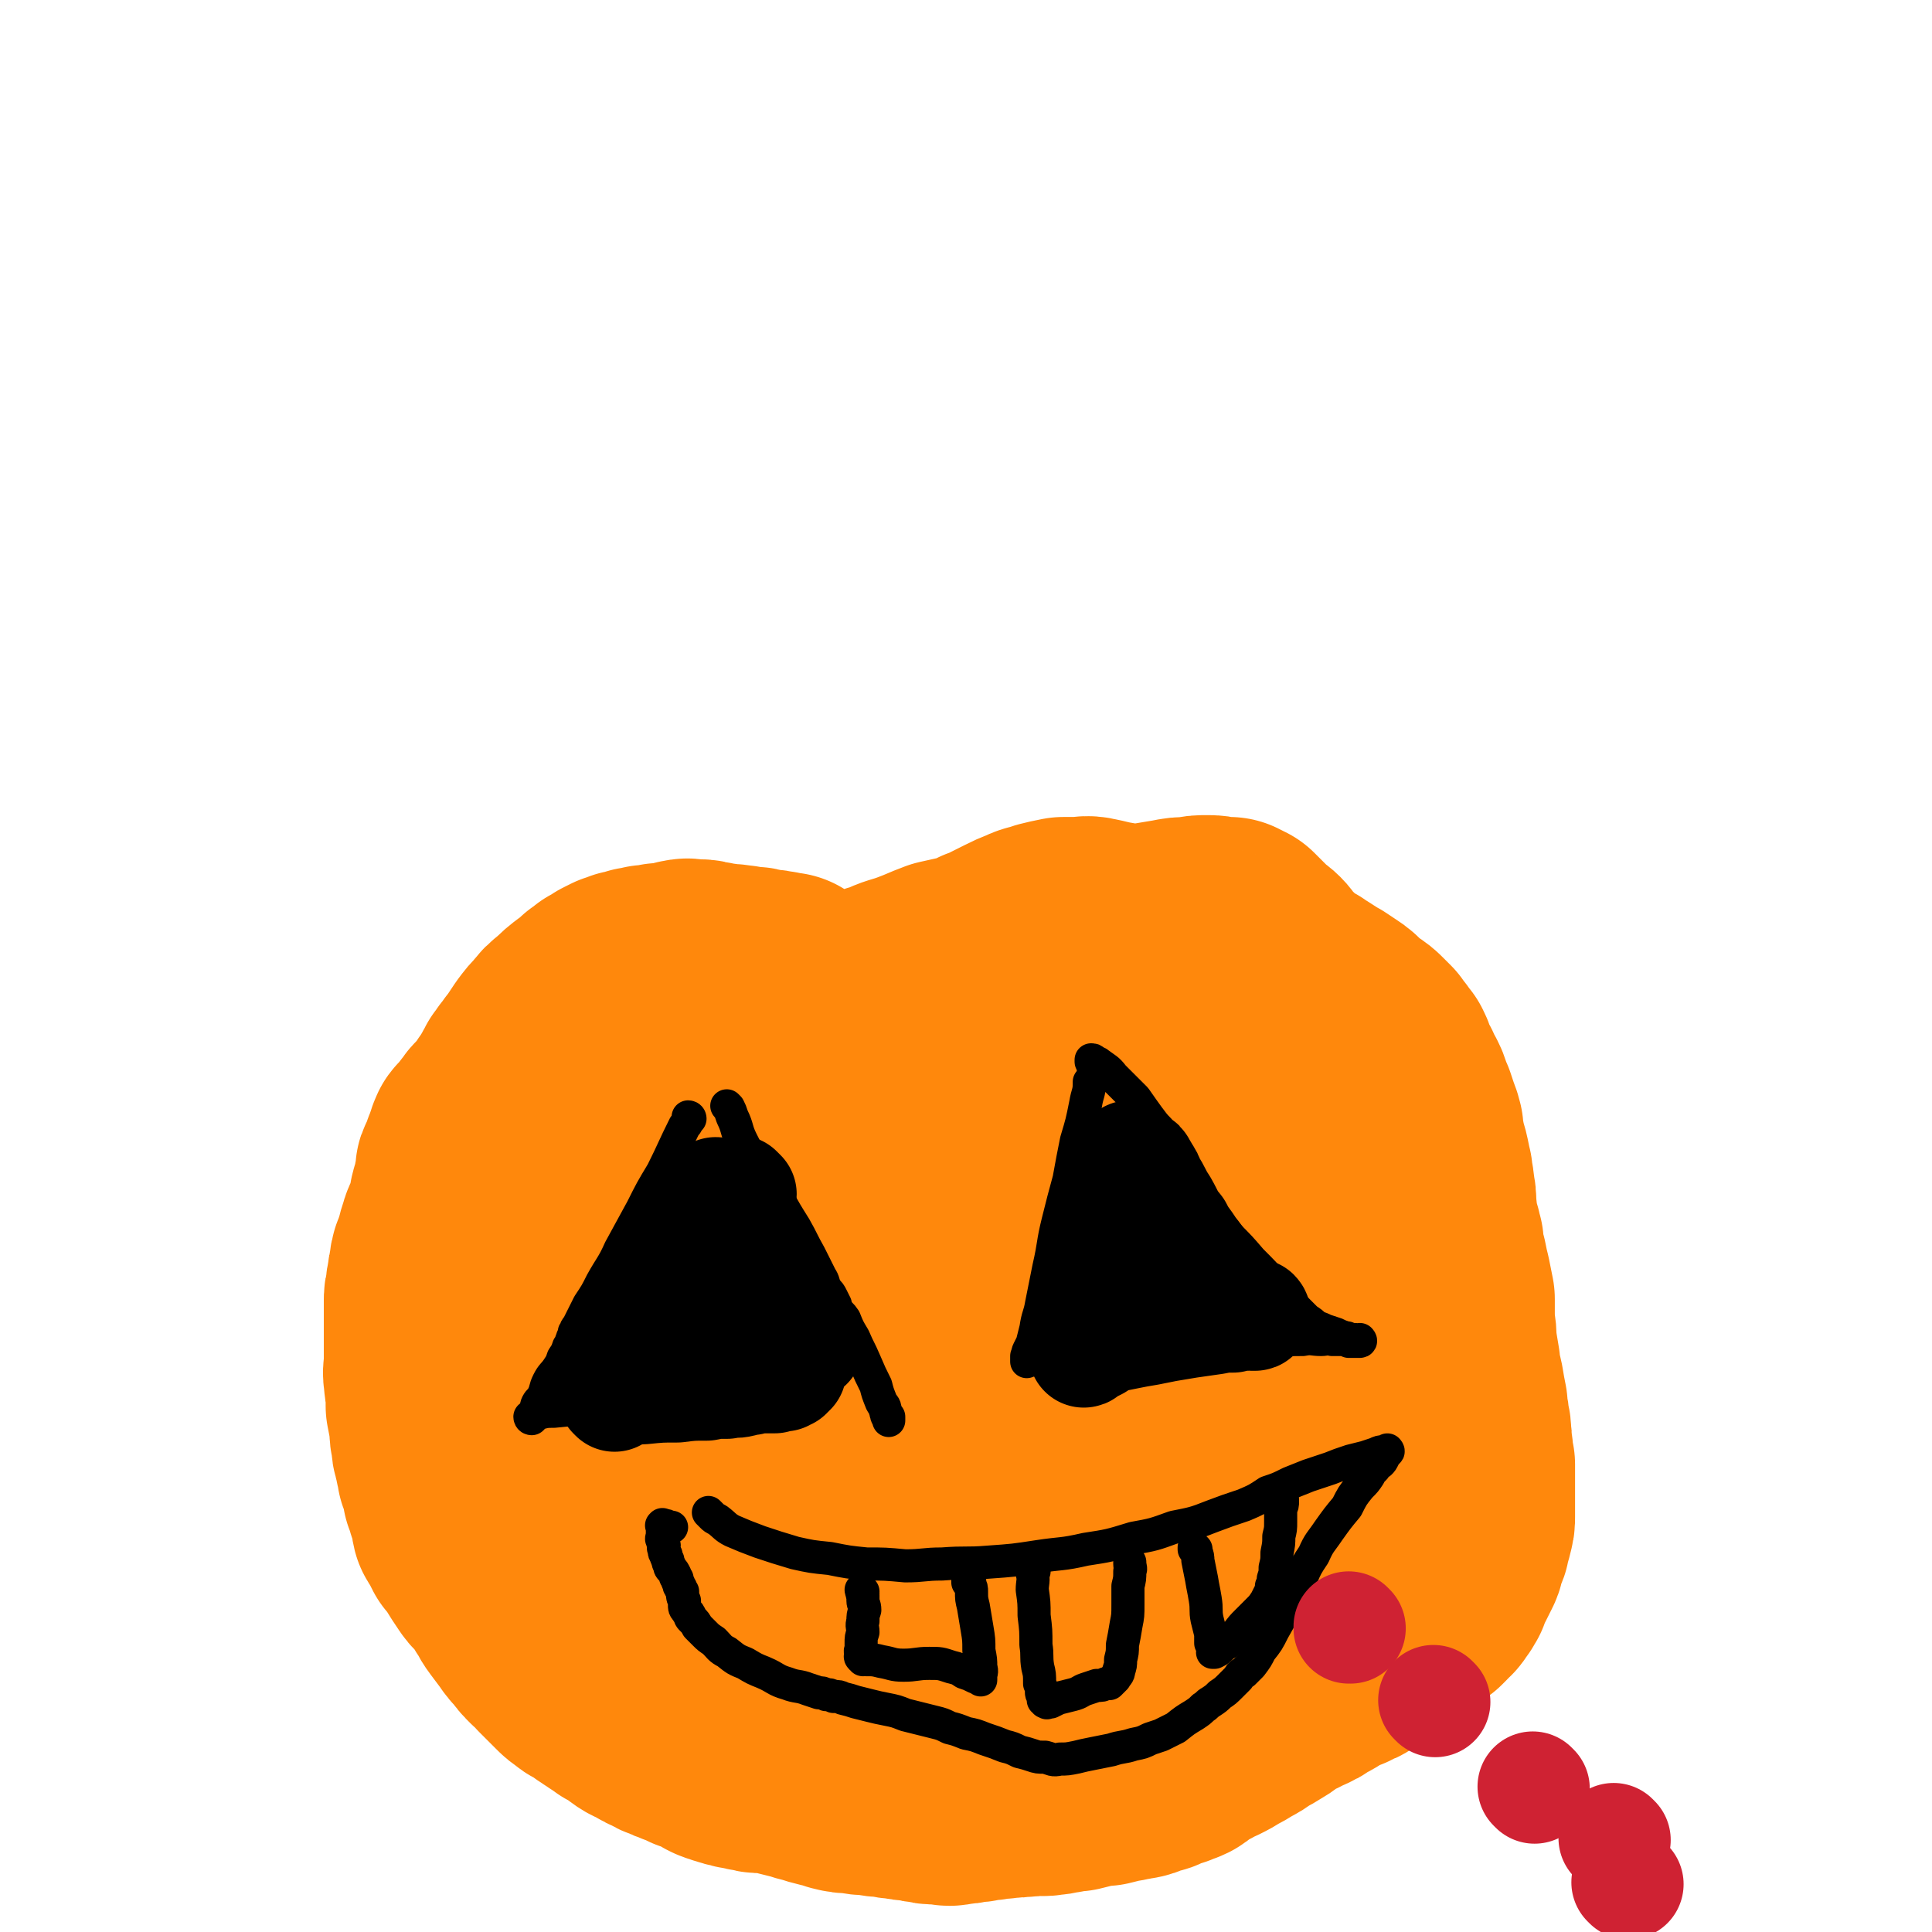 <svg viewBox='0 0 1050 1050' version='1.1' xmlns='http://www.w3.org/2000/svg' xmlns:xlink='http://www.w3.org/1999/xlink'><g fill='none' stroke='#FF880C' stroke-width='120' stroke-linecap='round' stroke-linejoin='round'><path d='M428,535c0,0 -1,-1 -1,-1 0,0 0,0 1,1 0,0 0,0 0,0 0,0 -1,-1 -1,-1 0,0 0,0 1,1 0,0 0,0 0,0 0,0 0,0 -1,-1 0,0 0,0 -1,0 -1,0 -1,0 -2,0 -2,-1 -2,-1 -4,-1 -2,-1 -2,0 -4,0 -2,-1 -2,-1 -3,-1 -3,-1 -3,-1 -5,-1 -2,0 -2,0 -4,0 -2,-1 -2,-1 -4,-1 -4,-1 -4,0 -8,-1 -3,0 -3,0 -6,-1 -3,0 -3,-1 -6,-1 -2,0 -2,0 -4,0 -2,0 -2,-1 -4,0 -2,0 -2,0 -3,1 -3,0 -3,0 -5,1 -2,0 -2,0 -5,0 -2,1 -2,0 -4,1 -1,0 -1,0 -3,0 -1,1 -1,0 -2,1 -2,0 -2,0 -3,0 -1,1 -1,0 -2,1 -2,0 -2,0 -3,1 -1,0 -1,-1 -1,0 -1,0 -1,0 -2,1 -1,0 -1,0 -2,0 -2,1 -2,1 -4,2 -2,2 -2,2 -5,3 -2,2 -2,2 -4,3 -3,3 -3,3 -6,5 -4,3 -4,3 -8,7 -4,3 -4,3 -7,7 -3,3 -3,3 -6,7 -2,3 -2,3 -4,6 -1,2 -1,2 -3,4 -1,2 -1,2 -3,4 0,1 0,1 -1,2 -1,1 -1,1 -1,1 -1,1 -1,1 -1,2 -1,0 0,1 0,1 0,1 -1,0 -1,1 -1,0 0,0 0,1 -1,0 -1,0 -1,1 0,0 0,0 0,1 -1,0 -1,0 -1,0 -1,1 0,1 0,1 -1,2 -1,2 -2,3 -1,1 -1,1 -2,2 -1,2 -1,2 -2,3 -1,2 -1,2 -3,4 -1,2 -1,2 -3,3 -2,2 -1,2 -3,4 -1,1 -1,1 -2,3 -1,1 -1,1 -2,2 -1,1 -1,1 -2,2 -1,1 0,1 -1,2 0,2 0,2 -1,3 0,2 0,2 -1,3 -1,2 -1,2 -1,4 -1,2 -1,2 -2,4 -1,1 -1,1 -1,3 0,1 0,2 0,3 -1,2 -1,2 -1,4 -1,2 0,2 -1,4 0,2 -1,1 -1,3 -1,2 0,3 -1,5 -1,3 -1,3 -2,7 -1,3 -2,3 -3,7 -1,3 -1,3 -2,7 -1,3 -1,3 -2,6 -1,2 -1,2 -1,5 -1,3 -1,3 -1,6 -1,3 -1,3 -1,7 -1,2 -1,3 -1,5 0,4 0,4 0,7 0,3 0,3 0,6 0,3 0,3 0,6 0,4 0,4 0,8 0,4 0,4 0,8 0,3 -1,3 0,7 0,3 0,3 1,6 0,4 0,4 0,9 1,5 1,5 2,11 0,4 0,4 1,8 0,3 0,3 1,6 0,2 1,2 1,5 1,2 1,2 1,5 1,2 1,2 2,5 1,3 1,3 1,6 1,3 2,3 2,6 1,2 1,2 2,5 1,3 0,3 1,7 1,2 2,2 3,5 1,2 1,2 2,4 2,2 2,2 4,5 2,2 1,2 3,5 2,3 2,3 4,6 2,3 3,2 5,5 3,4 3,4 5,8 3,4 2,4 5,8 3,4 3,4 6,8 2,3 2,3 5,6 2,3 2,3 5,6 3,2 3,2 5,5 2,2 2,2 5,5 2,2 2,2 4,4 2,2 2,2 5,4 1,1 1,1 3,2 2,1 2,1 4,2 1,1 1,1 2,2 2,1 2,1 3,2 2,1 2,1 3,2 2,1 2,1 3,2 2,1 1,1 3,2 2,1 2,1 4,2 3,2 2,2 5,4 3,2 3,1 6,3 3,2 3,2 6,3 3,2 3,2 6,3 2,1 2,1 5,2 2,1 2,1 4,1 2,1 1,1 3,2 2,1 2,1 4,1 1,1 2,1 3,1 2,1 2,1 3,2 2,1 2,1 3,2 2,1 2,1 3,1 2,1 2,1 3,1 2,1 2,1 4,1 2,1 2,1 4,1 3,1 3,1 5,1 3,1 3,1 5,1 4,0 4,0 7,0 3,1 3,1 6,2 4,1 4,1 8,2 3,1 3,1 7,2 3,1 3,1 7,2 4,1 4,1 7,2 4,1 4,1 8,1 5,1 5,1 9,1 5,1 5,1 9,1 4,1 4,1 7,1 4,1 4,1 8,1 3,1 3,1 6,1 3,1 3,1 6,1 2,0 2,0 4,0 3,1 3,1 6,0 4,0 4,0 7,-1 4,0 4,0 8,-1 5,0 5,-1 10,-1 5,-1 5,0 9,-1 5,0 5,0 9,-1 4,0 4,1 8,0 4,0 4,-1 7,-1 4,-1 4,-1 7,-1 4,-1 4,-1 8,-2 4,-1 4,-1 8,-1 4,-1 4,-1 8,-2 3,0 3,-1 6,-1 2,-1 2,0 5,-1 2,-1 2,-1 5,-2 2,-1 2,0 4,-1 2,-1 2,-1 4,-2 2,-1 2,-1 4,-1 2,-1 3,-1 5,-2 2,-1 1,-2 3,-3 2,-1 2,-1 4,-2 2,-1 2,-1 4,-2 3,-2 3,-2 6,-3 4,-2 4,-2 7,-4 4,-2 4,-2 7,-4 4,-2 4,-2 8,-5 4,-2 4,-2 7,-4 4,-2 4,-3 7,-5 5,-3 5,-2 10,-5 5,-2 5,-2 9,-5 5,-2 5,-3 9,-5 4,-2 4,-2 7,-3 3,-2 3,-1 6,-3 3,-2 2,-2 5,-3 1,-1 1,-1 3,-1 1,-1 1,-1 2,-1 1,-1 1,-1 2,-1 1,-1 1,-1 2,-2 1,-1 1,-1 2,-1 1,-1 1,-1 2,-2 1,-1 2,-1 3,-2 1,-1 1,-1 2,-2 1,-1 1,-1 2,-2 1,-1 2,-1 3,-2 1,-1 1,-1 2,-2 1,-1 1,-1 3,-2 1,-1 1,-1 2,-1 1,-1 1,-1 2,-2 1,-1 1,-1 2,-1 1,-1 1,-1 2,-2 1,-1 0,-1 1,-2 1,-1 1,-1 2,-1 1,-1 0,-1 1,-2 1,-1 1,-1 1,-1 1,-1 1,-1 1,-2 1,-1 1,-1 1,-1 0,-1 0,-1 0,-2 1,-1 1,-1 1,-2 1,-2 1,-2 2,-3 1,-2 1,-2 2,-4 1,-2 1,-2 2,-4 1,-2 0,-2 1,-5 1,-2 1,-2 2,-4 1,-2 0,-2 1,-4 0,-2 1,-2 1,-4 1,-3 1,-3 1,-6 0,-3 0,-3 0,-7 0,-4 0,-4 0,-7 0,-4 0,-4 0,-8 0,-3 0,-3 0,-6 -1,-4 -1,-4 -1,-7 -1,-4 0,-4 -1,-8 0,-4 0,-4 -1,-8 0,-4 -1,-4 -1,-9 -1,-5 -1,-5 -2,-11 -1,-5 -2,-5 -2,-11 -1,-6 -1,-6 -2,-12 0,-5 0,-5 -1,-11 0,-6 0,-6 0,-13 -1,-5 -1,-5 -2,-10 -1,-4 -1,-4 -2,-9 -1,-3 -1,-3 -2,-6 0,-3 0,-3 0,-5 -1,-2 -1,-2 -1,-4 -1,-1 -1,-1 -1,-3 -1,-2 -1,-2 -1,-3 -1,-5 0,-5 -1,-10 0,-5 0,-5 -1,-10 0,-4 -1,-4 -1,-8 -1,-4 -1,-5 -2,-9 -1,-4 -2,-4 -2,-8 -1,-4 -1,-4 -1,-7 -1,-4 -1,-3 -2,-6 -1,-3 -1,-3 -2,-6 -1,-2 -1,-2 -2,-5 -1,-3 -1,-3 -2,-5 -2,-3 -2,-3 -3,-6 -2,-3 -2,-3 -3,-6 -1,-3 -1,-3 -2,-5 -2,-2 -2,-2 -3,-4 -2,-2 -2,-2 -3,-4 -2,-2 -2,-2 -4,-4 -2,-2 -2,-2 -5,-4 -3,-2 -3,-2 -6,-4 -2,-3 -2,-3 -5,-5 -3,-2 -3,-2 -6,-4 -2,-1 -2,-1 -5,-3 -3,-2 -3,-2 -5,-3 -3,-2 -2,-2 -5,-3 -3,-1 -3,-1 -6,-2 -4,-2 -4,-2 -7,-4 -4,-1 -4,-1 -8,-3 -4,-1 -4,-1 -7,-3 -4,-1 -4,-1 -7,-2 -4,-1 -4,-1 -7,-2 -4,-1 -4,-1 -7,-2 -4,-1 -4,-1 -8,-3 -5,-1 -5,-1 -10,-3 -6,-1 -6,-2 -12,-3 -6,-1 -6,-1 -12,-2 -5,-1 -5,-1 -11,-2 -5,-1 -4,-1 -9,-2 -4,-1 -4,0 -8,0 -4,0 -4,0 -8,0 -5,1 -5,1 -9,2 -5,2 -5,1 -9,3 -5,2 -5,2 -9,4 -4,2 -4,2 -8,4 -3,2 -3,2 -7,3 -3,2 -3,2 -6,4 -3,2 -3,2 -6,3 -5,2 -5,2 -10,3 -6,2 -6,2 -13,4 -6,2 -6,2 -12,3 -5,2 -5,2 -11,3 -5,2 -5,2 -10,4 -5,2 -5,2 -10,4 -4,2 -4,2 -8,4 -3,1 -3,1 -6,2 -1,1 -1,1 -2,2 -1,1 -1,1 -2,1 0,1 0,1 0,1 0,1 -1,1 0,1 0,1 0,1 1,1 0,0 0,0 1,0 0,0 0,0 1,0 0,0 0,0 1,0 1,0 1,0 2,0 0,0 0,0 1,0 1,-1 1,-1 2,-1 1,0 1,0 2,0 1,-1 1,-1 2,-2 2,-1 2,-1 3,-2 1,-1 1,-1 3,-3 2,-1 2,-1 4,-3 3,-2 3,-3 6,-4 6,-4 7,-4 13,-6 8,-4 8,-3 16,-6 8,-3 7,-3 15,-6 9,-2 9,-2 18,-4 8,-2 8,-2 16,-4 7,-2 7,-1 15,-3 7,-2 6,-2 13,-4 9,-2 9,-2 18,-3 8,-1 8,0 17,-1 7,-1 7,0 15,-1 6,-1 6,-1 12,-2 5,-1 5,-1 10,-1 5,-1 5,-1 9,-1 3,0 3,0 7,1 2,0 2,0 5,0 1,1 1,1 2,1 1,1 1,1 2,1 1,1 1,1 2,2 2,2 2,2 4,4 1,2 1,2 3,3 2,2 3,2 5,4 2,2 2,3 4,5 2,3 2,2 5,5 2,2 2,2 4,5 2,3 2,3 4,6 2,4 2,4 4,8 2,3 2,3 3,7 1,5 1,5 2,9 1,5 1,5 3,10 1,5 1,4 3,9 2,4 2,4 3,8 1,3 2,3 3,7 1,4 1,4 2,8 1,3 1,3 2,7 1,3 1,3 2,7 1,4 1,5 2,9 1,5 1,5 2,10 1,4 2,4 3,9 1,5 0,5 1,9 1,4 1,4 2,8 1,3 0,3 1,6 1,2 1,2 2,5 1,2 0,2 1,4 0,1 1,1 1,2 0,2 0,2 0,3 0,1 0,1 0,2 1,3 1,3 1,5 1,3 1,3 2,6 1,3 1,3 1,6 0,3 0,3 0,6 1,2 1,2 1,4 1,2 1,2 1,3 1,1 1,1 1,2 1,2 1,2 1,3 1,1 1,1 1,2 1,2 0,2 0,3 1,1 1,1 1,2 1,2 0,2 0,4 1,3 1,3 1,6 1,4 0,4 0,9 1,5 1,5 1,10 1,5 0,5 1,9 1,6 1,6 2,12 1,8 1,8 2,16 1,12 1,12 1,23 1,9 1,9 1,18 0,5 0,5 0,11 -1,3 -1,3 -1,6 -1,2 -1,2 -1,4 -1,1 0,1 -1,2 0,1 0,1 0,2 -1,1 -1,1 -1,1 0,1 1,1 0,1 0,1 0,0 -1,1 0,0 0,0 0,0 0,0 0,0 0,1 '/><path d='M365,600c0,0 -1,-1 -1,-1 0,0 0,0 1,1 0,0 0,0 0,0 0,0 -1,-1 -1,-1 0,0 0,0 1,1 0,0 0,0 0,0 -1,0 -1,0 -1,1 -1,2 -1,2 -2,4 -1,3 -1,3 -2,7 -2,4 -2,4 -4,8 -2,4 -2,5 -4,10 -2,5 -2,5 -4,10 -2,6 -1,6 -4,13 -1,5 -2,5 -4,10 -2,5 -2,5 -4,10 -2,7 -2,7 -5,14 -2,7 -2,7 -5,13 -2,7 -2,6 -5,13 -2,7 -2,7 -4,15 -2,8 -2,8 -4,15 -1,8 -1,8 -3,17 -1,7 -1,7 -2,14 -1,7 -1,7 -2,15 -1,10 -1,11 0,21 0,10 1,10 3,20 2,9 2,9 5,18 2,9 2,9 6,17 2,5 2,6 5,11 1,4 2,4 4,7 1,2 2,2 3,3 1,1 1,1 2,2 1,0 1,-1 2,-1 1,-1 1,-1 1,-3 2,-3 2,-3 2,-5 1,-6 1,-6 2,-11 1,-12 0,-12 1,-23 2,-17 2,-17 5,-34 3,-19 2,-19 7,-37 4,-20 4,-20 11,-40 6,-20 6,-20 14,-39 7,-17 7,-17 15,-34 7,-16 8,-16 17,-31 7,-11 7,-11 15,-22 8,-12 8,-12 17,-23 2,-2 3,-2 5,-4 1,0 1,0 2,0 0,0 0,0 1,0 0,1 0,1 0,2 0,2 0,2 0,4 -1,5 0,5 -2,9 -4,15 -5,15 -10,30 -8,21 -9,21 -17,42 -6,19 -6,19 -12,38 -6,18 -6,18 -11,35 -5,16 -5,16 -9,32 -3,12 -3,12 -6,24 -2,9 -2,9 -4,18 -2,7 -2,7 -3,14 -1,4 0,4 0,8 0,2 0,2 0,4 0,1 0,1 0,2 0,0 0,0 0,0 0,-1 1,-1 1,-2 3,-4 3,-4 5,-8 4,-8 4,-8 7,-16 6,-13 6,-14 12,-26 7,-15 8,-15 16,-29 8,-15 9,-15 17,-31 8,-16 7,-17 16,-34 8,-15 7,-16 16,-31 9,-16 10,-16 20,-32 8,-13 8,-13 16,-25 5,-9 6,-9 11,-18 4,-6 3,-6 7,-12 1,-2 1,-2 3,-4 0,0 0,-1 1,0 0,0 0,1 0,2 0,2 0,2 0,5 -1,4 -1,4 -3,8 -6,18 -6,18 -13,35 -14,31 -15,31 -29,62 -14,32 -14,32 -27,66 -9,22 -8,23 -17,45 -6,16 -7,16 -12,33 -4,9 -3,10 -7,20 -2,6 -3,6 -5,12 -1,3 0,3 -1,6 0,0 0,1 0,1 0,0 0,0 0,0 1,-1 1,-1 1,-2 1,-3 1,-3 2,-6 2,-5 1,-5 3,-9 3,-9 3,-9 7,-18 6,-14 6,-14 11,-28 8,-18 7,-18 14,-36 8,-19 7,-19 16,-38 8,-19 8,-19 17,-37 9,-16 9,-16 18,-32 6,-13 6,-13 13,-25 4,-8 4,-8 9,-16 2,-4 2,-4 5,-8 1,-1 1,-1 2,-2 0,0 1,-1 0,0 0,2 0,2 0,4 -2,7 -1,7 -3,14 -7,18 -6,18 -14,35 -12,31 -14,30 -27,60 -11,27 -11,27 -21,54 -8,21 -7,22 -15,43 -11,32 -11,32 -21,63 -4,10 -4,10 -7,19 -1,5 0,5 -1,9 -1,2 -1,2 -1,3 0,1 0,1 1,1 0,0 0,0 0,0 2,-1 3,-1 5,-3 10,-8 10,-8 19,-16 15,-12 15,-12 30,-24 14,-13 15,-13 28,-27 14,-15 14,-15 26,-32 12,-18 12,-18 23,-37 10,-17 10,-17 18,-34 7,-15 6,-15 14,-30 6,-14 7,-13 12,-27 5,-10 5,-10 8,-20 3,-8 4,-8 6,-17 1,-5 1,-6 1,-12 0,-3 0,-3 -1,-7 0,-3 0,-3 -1,-6 0,-4 0,-4 0,-8 -1,-6 -1,-6 -2,-11 0,-7 0,-7 0,-13 0,-6 0,-6 0,-12 1,-4 1,-4 1,-8 1,-2 1,-2 1,-5 0,-1 0,-1 1,-2 0,0 1,0 1,0 0,0 0,-1 0,0 1,1 0,1 0,3 0,3 1,3 0,6 0,4 0,4 0,8 -1,9 -1,9 -2,17 -1,15 -1,15 -3,31 -2,17 -2,17 -5,35 -3,20 -3,20 -7,40 -5,21 -4,21 -10,42 -6,19 -7,19 -15,38 -7,16 -7,16 -15,32 -6,12 -7,12 -13,23 -4,8 -3,8 -7,16 -3,5 -3,5 -6,10 -1,4 -1,4 -2,7 -1,2 -1,2 -1,4 -1,1 -1,1 -1,2 0,0 0,0 0,1 0,0 0,0 0,0 0,-1 0,-1 1,-1 1,-2 0,-2 1,-3 2,-4 2,-4 3,-8 5,-10 5,-10 10,-20 10,-17 11,-17 19,-35 9,-17 8,-17 15,-35 7,-17 6,-17 13,-34 6,-16 6,-16 14,-31 6,-14 6,-14 13,-28 6,-12 6,-12 12,-24 6,-11 5,-11 11,-21 5,-8 5,-8 11,-15 3,-5 3,-4 7,-8 3,-2 3,-2 6,-4 1,-1 1,-1 3,-1 1,-1 1,-1 1,0 1,0 1,0 1,1 0,0 0,0 0,1 1,3 1,3 0,6 0,4 -1,4 -1,9 1,8 1,8 2,17 1,12 2,12 3,24 1,13 1,13 1,26 1,14 1,14 0,27 -1,14 -1,14 -3,28 -2,14 -2,14 -6,28 -3,14 -3,14 -8,28 -4,13 -4,13 -10,25 -5,12 -5,12 -11,23 -6,10 -6,9 -13,19 -6,8 -7,8 -14,15 -4,5 -4,5 -9,10 -3,3 -3,3 -6,5 -1,1 -1,1 -3,2 -1,1 -1,1 -2,1 -1,0 -1,0 -2,1 0,0 0,0 0,0 0,-1 -1,-1 -1,-1 0,-2 1,-2 1,-4 2,-5 2,-5 4,-9 2,-5 2,-5 5,-11 5,-10 5,-10 11,-20 8,-14 9,-14 16,-29 8,-14 7,-14 15,-29 7,-14 6,-15 14,-29 7,-13 8,-13 16,-26 7,-10 7,-10 13,-21 5,-8 5,-8 9,-17 3,-6 3,-6 6,-13 3,-4 3,-4 6,-9 1,-3 1,-3 3,-5 1,-1 1,-2 2,-2 0,-1 1,0 1,0 0,0 0,0 0,0 1,1 1,1 1,2 1,2 1,2 0,5 0,3 0,3 -1,6 0,4 0,4 0,8 0,7 0,7 0,14 0,12 0,12 0,24 -1,12 -1,12 -1,24 -1,9 -1,9 -1,18 -1,10 -1,10 -2,19 -2,10 -2,10 -4,20 -2,8 -1,9 -4,17 -2,8 -3,8 -6,16 -2,6 -2,6 -5,13 -2,5 -2,5 -4,9 -1,3 -1,3 -2,5 -1,1 -1,1 -2,2 -1,1 -1,1 -1,1 0,0 0,0 -1,1 0,0 0,0 0,0 1,0 0,0 0,-1 0,-1 1,0 1,-1 1,-2 1,-2 2,-4 1,-3 1,-3 2,-6 1,-4 1,-4 2,-7 1,-5 1,-5 2,-9 2,-7 2,-7 4,-14 2,-10 2,-10 5,-19 2,-8 2,-8 5,-16 2,-8 2,-8 4,-16 2,-8 2,-8 4,-17 2,-8 2,-8 4,-16 2,-7 3,-6 4,-13 2,-5 2,-5 3,-10 1,-3 1,-3 2,-6 0,-1 0,-1 1,-3 0,-1 1,-1 1,-2 0,-1 0,-1 0,-1 1,0 1,0 1,0 0,0 0,0 0,0 1,0 1,-1 1,0 1,0 0,0 0,1 1,0 1,0 1,0 1,2 0,2 0,3 0,2 0,2 0,5 -1,2 -1,2 -2,4 0,2 -1,2 -1,4 -1,2 -1,2 -2,5 -2,3 -2,3 -3,6 -2,6 -2,6 -4,11 -2,6 -3,6 -5,11 -2,5 -2,5 -4,9 -2,5 -2,5 -4,9 -2,4 -1,4 -3,8 -1,2 -1,2 -2,4 -1,1 -1,1 -2,3 0,0 0,0 0,1 0,0 0,0 -1,0 0,0 0,0 0,0 '/><path d='M697,778c0,0 -1,-1 -1,-1 0,0 0,0 0,1 0,0 0,0 0,0 1,0 0,-1 0,-1 0,0 0,0 0,1 '/></g>
<g fill='none' stroke='#000000' stroke-width='18' stroke-linecap='round' stroke-linejoin='round'><path d='M375,608c0,0 -1,-1 -1,-1 0,0 1,0 1,1 0,0 -1,1 -1,1 -1,2 -1,2 -2,3 -6,12 -6,13 -12,25 -6,10 -6,10 -11,20 -6,11 -6,11 -12,22 -4,9 -5,9 -10,18 -3,6 -3,6 -7,12 -2,4 -2,4 -4,8 -1,2 -1,2 -2,4 -1,1 -1,1 -1,2 -1,1 -1,1 -1,2 0,1 0,1 0,2 -1,0 -1,0 -1,1 -1,1 0,1 0,2 -1,1 -1,1 -2,2 -1,3 -1,3 -3,6 -1,3 -1,3 -3,6 -2,3 -3,3 -5,7 -2,4 -1,4 -3,8 -1,2 -2,2 -3,4 -1,2 0,2 -1,4 0,1 -1,1 -1,2 -1,1 -1,1 -1,2 0,0 0,0 0,0 0,0 0,0 0,0 0,0 -1,-1 -1,-1 0,0 0,1 1,1 0,-1 0,-1 1,-1 0,0 0,0 0,0 1,-1 1,-2 3,-2 4,-1 4,-1 8,-1 10,-1 10,-1 20,-1 13,-1 13,0 25,0 13,0 13,1 26,0 12,-1 12,-1 23,-3 10,-1 10,-1 20,-4 7,-1 7,-2 14,-4 4,-1 4,-2 8,-3 2,-1 2,0 4,0 1,0 1,-1 1,0 1,0 0,0 1,1 0,0 0,0 1,0 0,0 0,0 0,0 0,0 -1,-1 -1,-1 '/><path d='M396,602c0,0 -1,-1 -1,-1 0,0 0,0 1,1 0,0 0,0 0,0 0,0 -1,-1 -1,-1 0,0 0,0 1,1 0,0 0,0 0,0 1,2 1,2 2,5 3,6 2,7 5,13 4,8 4,8 9,15 5,8 5,8 10,15 5,9 5,9 10,17 4,7 4,8 8,15 3,6 3,6 6,12 2,3 1,3 3,7 2,2 2,2 3,4 1,2 1,2 2,4 0,2 0,2 1,3 2,3 2,2 4,5 2,5 2,5 5,10 3,7 3,6 6,13 3,7 3,7 6,13 1,4 1,4 3,9 1,2 2,2 2,4 1,2 0,2 1,3 0,1 0,1 1,1 0,1 0,1 0,1 0,0 0,0 0,1 0,0 0,0 0,0 '/><path d='M593,589c0,0 -1,-1 -1,-1 0,0 0,0 0,1 0,0 0,0 0,0 1,0 0,-1 0,-1 0,0 0,0 0,1 0,5 -1,5 -2,11 -2,10 -2,10 -5,20 -2,10 -2,10 -4,21 -3,11 -3,11 -6,23 -3,12 -2,12 -5,25 -2,10 -2,10 -4,20 -1,6 -2,6 -3,13 -1,4 -1,4 -2,8 -1,2 -1,2 -2,4 -1,2 0,2 -1,3 0,1 0,1 0,1 0,0 0,0 0,1 0,0 0,0 0,1 0,0 0,0 0,0 1,0 0,-1 0,-1 0,0 0,1 0,1 1,-1 1,-1 1,-1 1,-1 1,-1 1,-1 1,0 1,0 2,0 1,-1 1,-1 2,-1 2,-1 2,-2 5,-2 8,-1 8,-2 15,-2 12,-1 12,-1 24,-1 12,-1 12,-1 24,-1 13,-1 13,-1 26,-1 11,-1 11,-1 22,-1 7,0 7,0 15,0 6,-1 6,-1 13,-1 5,-1 5,0 10,0 3,0 3,-1 6,0 3,0 3,0 5,0 2,0 2,0 4,1 2,0 2,0 3,0 1,0 1,0 2,0 0,0 0,0 0,0 1,0 1,0 1,0 0,0 0,0 0,0 1,0 0,-1 0,-1 0,0 0,0 0,1 0,0 0,0 0,0 -1,0 -1,0 -1,0 -1,-1 -1,-1 -2,-1 -1,0 -1,0 -2,0 -2,-1 -2,-1 -3,-1 -3,-1 -3,-1 -5,-2 -3,-1 -3,-1 -6,-2 -2,-1 -2,-1 -5,-2 -2,-2 -2,-2 -5,-4 -3,-3 -3,-3 -6,-6 -6,-6 -6,-6 -11,-12 -6,-7 -6,-7 -13,-14 -6,-7 -6,-7 -13,-14 -6,-8 -6,-8 -12,-16 -6,-10 -6,-10 -12,-20 -6,-10 -5,-10 -12,-19 -7,-9 -7,-9 -14,-19 -6,-6 -6,-6 -12,-12 -3,-4 -4,-4 -8,-7 -1,-1 -1,0 -2,-1 -1,-1 -1,-1 -2,-1 0,0 0,0 0,1 1,1 1,0 1,1 0,1 0,2 0,2 '/><path d='M386,823c0,0 -1,-1 -1,-1 0,0 0,0 1,1 0,0 0,0 0,0 0,0 -1,-1 -1,-1 0,0 0,0 1,1 0,0 0,0 0,0 0,0 -1,-1 -1,-1 0,0 1,1 2,2 1,1 1,1 3,2 4,3 4,4 8,6 7,3 7,3 15,6 9,3 9,3 19,6 9,2 9,2 19,3 10,2 10,2 20,3 10,0 10,0 21,1 10,0 10,-1 20,-1 13,-1 13,0 25,-1 14,-1 14,-1 27,-3 13,-2 13,-1 26,-4 13,-2 13,-2 26,-6 11,-2 11,-2 22,-6 10,-2 11,-2 21,-6 8,-3 8,-3 17,-6 7,-3 7,-3 13,-7 6,-2 6,-2 12,-5 5,-2 5,-2 10,-4 6,-2 6,-2 12,-4 5,-2 5,-2 11,-4 4,-1 4,-1 8,-2 3,-1 3,-1 6,-2 2,-1 2,-1 4,-1 0,0 0,0 1,0 1,-1 1,0 1,0 0,0 0,0 0,0 1,0 0,-1 0,-1 0,0 0,0 0,1 0,0 0,0 0,0 0,0 0,0 -1,1 0,1 -1,1 -1,2 -1,2 -1,2 -2,3 -2,1 -2,1 -3,3 -2,2 -2,2 -3,4 -2,3 -2,3 -5,6 -4,5 -4,5 -7,11 -5,6 -5,6 -10,13 -4,6 -5,6 -8,13 -4,6 -4,6 -7,13 -4,7 -4,7 -8,15 -3,6 -3,6 -7,13 -3,6 -3,6 -7,11 -2,4 -2,4 -5,8 -2,2 -2,2 -4,4 -2,1 -2,1 -3,3 -2,2 -2,2 -4,4 -3,3 -3,3 -6,5 -2,2 -2,2 -5,4 -2,1 -2,2 -4,3 -2,2 -2,2 -5,4 -5,3 -5,3 -10,7 -4,2 -4,2 -8,4 -3,1 -3,1 -6,2 -4,2 -4,2 -9,3 -6,2 -6,1 -12,3 -5,1 -5,1 -10,2 -5,1 -5,1 -9,2 -5,1 -5,1 -9,1 -4,1 -4,0 -8,-1 -4,0 -4,0 -7,-1 -3,-1 -3,-1 -7,-2 -4,-2 -4,-2 -8,-3 -5,-2 -5,-2 -11,-4 -5,-2 -5,-2 -10,-3 -5,-2 -5,-2 -9,-3 -4,-2 -4,-2 -8,-3 -4,-1 -4,-1 -8,-2 -4,-1 -4,-1 -8,-2 -5,-2 -5,-2 -10,-3 -5,-1 -5,-1 -9,-2 -4,-1 -4,-1 -8,-2 -3,-1 -3,-1 -7,-2 -2,-1 -2,-1 -5,-1 -2,-1 -2,-1 -4,-1 -2,-1 -2,-1 -4,-1 -3,-1 -3,-1 -6,-2 -5,-2 -6,-1 -11,-3 -7,-2 -6,-3 -13,-6 -5,-2 -5,-2 -10,-5 -5,-2 -5,-2 -10,-6 -4,-2 -4,-3 -7,-6 -3,-2 -3,-2 -5,-4 -2,-2 -2,-2 -4,-4 -1,-2 -1,-2 -3,-4 -1,-1 -1,-1 -1,-2 -1,-2 -1,-1 -2,-3 -1,-1 -1,-1 -1,-3 0,-1 0,-1 0,-2 -1,-2 -1,-2 -1,-3 0,-1 0,-1 0,-2 -1,-1 -1,-1 -1,-2 -1,-1 -1,-1 -1,-2 -1,-2 -1,-2 -1,-3 -1,-1 -1,-1 -1,-2 -1,-2 -1,-2 -2,-3 -1,-1 -1,-1 -1,-2 -1,-2 -1,-2 -1,-3 -1,-2 -1,-2 -1,-3 -1,-1 -1,-1 -1,-3 -1,-1 0,-1 0,-2 -1,-2 -1,-2 -1,-3 -1,-1 0,-1 0,-2 0,-1 0,-1 0,-2 0,-1 0,-1 0,-2 0,-1 0,-1 0,-1 0,-1 -1,-1 0,-1 0,-1 0,0 1,0 0,0 0,0 0,0 2,0 2,1 4,1 '/><path d='M469,865c0,0 -1,-1 -1,-1 0,0 0,0 1,1 0,0 0,0 0,0 0,0 -1,-1 -1,-1 0,0 0,0 1,1 0,0 0,0 0,0 0,0 -1,-1 -1,-1 0,0 0,1 1,2 0,0 -1,0 0,1 0,1 0,1 0,3 0,2 1,2 1,5 -1,3 -1,3 -1,6 -1,3 0,3 0,6 -1,3 -1,3 -1,6 0,1 0,1 0,3 -1,2 0,2 0,3 0,1 0,1 0,1 0,0 0,0 0,0 0,0 0,-1 0,0 0,0 -1,0 0,1 0,0 0,-1 1,0 0,0 -1,0 0,1 0,0 1,-1 2,0 4,0 4,0 8,1 6,1 6,2 12,2 7,0 7,-1 14,-1 6,0 6,0 12,2 4,1 4,1 7,3 3,1 3,1 5,2 2,1 2,1 3,1 1,0 1,0 1,1 0,0 0,0 0,0 0,-1 0,-1 0,-2 0,-2 1,-2 0,-5 0,-4 0,-4 -1,-9 0,-6 0,-6 -1,-12 -1,-6 -1,-6 -2,-12 -1,-4 -1,-4 -1,-8 0,-2 0,-2 -1,-4 0,-1 0,-1 -1,-1 0,-1 0,-1 0,-1 0,0 0,0 0,0 1,0 0,-1 0,-1 0,0 1,0 1,1 '/><path d='M562,854c0,0 -1,-1 -1,-1 0,0 0,0 0,1 0,0 0,0 0,0 1,0 0,-1 0,-1 0,0 0,1 0,2 1,4 0,5 0,9 1,7 1,7 1,14 1,8 1,8 1,16 1,6 0,6 1,12 1,4 1,4 1,9 1,2 1,2 1,5 0,1 1,1 1,2 0,1 0,1 0,2 1,0 1,0 1,0 0,1 0,1 0,1 0,0 0,0 0,0 1,0 1,1 1,0 1,0 1,0 2,0 2,-1 2,-1 4,-2 4,-1 4,-1 8,-2 4,-1 4,-2 7,-3 3,-1 3,-1 6,-2 3,0 3,0 5,-1 1,0 1,0 2,0 1,-1 1,-1 1,-1 1,-1 1,-1 1,-1 1,-1 1,-1 1,-1 1,-2 2,-2 2,-4 1,-3 1,-3 1,-6 1,-4 1,-4 1,-8 1,-5 1,-5 2,-11 1,-5 1,-5 1,-11 0,-5 0,-5 0,-10 1,-4 1,-4 1,-8 1,-2 0,-2 0,-4 0,0 0,0 0,-1 0,0 0,0 0,0 '/><path d='M650,842c0,0 -1,-1 -1,-1 0,0 0,0 0,1 0,0 0,0 0,0 1,0 0,-1 0,-1 0,0 0,0 0,1 1,0 1,0 1,1 1,3 1,3 1,5 1,5 1,5 2,10 1,6 1,5 2,11 1,6 0,6 1,11 1,4 1,4 2,8 0,2 0,3 0,5 1,2 1,1 1,3 1,1 0,1 0,2 0,0 0,0 0,0 1,0 1,0 1,0 2,-1 2,-1 3,-2 2,-2 2,-2 4,-3 2,-3 3,-3 5,-5 3,-4 3,-4 6,-7 3,-3 3,-3 6,-6 2,-2 2,-2 4,-5 1,-2 1,-2 2,-4 1,-2 1,-2 1,-4 1,-2 1,-2 1,-4 1,-3 1,-3 1,-6 1,-4 1,-4 1,-8 1,-5 1,-5 1,-9 1,-4 1,-4 1,-8 0,-4 0,-4 0,-7 1,-2 1,-2 1,-4 0,0 0,0 0,-1 0,0 0,0 0,0 '/><path d='M387,698c0,0 -1,-1 -1,-1 0,0 0,0 1,1 0,0 0,0 0,0 0,0 -1,-1 -1,-1 0,0 0,0 1,1 0,0 0,0 0,0 0,0 -1,-1 -1,-1 -2,3 -2,4 -4,7 -2,5 -2,5 -5,9 -2,4 -2,4 -5,7 -3,4 -3,4 -6,8 -2,3 -2,3 -4,6 -3,3 -2,3 -4,6 -2,2 -3,4 -4,5 '/></g>
<g fill='none' stroke='#000000' stroke-width='60' stroke-linecap='round' stroke-linejoin='round'><path d='M396,675c0,0 -1,-1 -1,-1 0,0 0,0 1,1 0,0 0,0 0,0 -2,4 -2,4 -4,8 -4,6 -4,6 -7,12 -4,7 -4,8 -8,14 -4,6 -4,6 -8,12 -4,6 -4,6 -7,11 -3,4 -3,4 -5,8 -1,1 -1,1 -2,3 -1,1 -1,1 -1,2 -1,1 -1,1 -1,1 0,0 0,0 0,1 0,0 0,0 0,1 0,0 0,0 0,0 0,0 -1,-1 -1,-1 0,0 0,0 1,1 0,0 0,0 0,0 0,0 0,-1 -1,-1 0,0 0,0 0,1 0,0 0,0 0,0 -1,0 -1,0 -1,0 0,0 0,0 0,0 -1,0 -1,0 -1,0 0,0 0,0 0,0 -1,-1 -1,-1 -1,-1 0,0 0,0 0,0 0,0 -1,-1 -1,-1 0,0 0,0 1,1 0,0 0,0 0,0 0,0 -1,-1 -1,-1 2,0 3,1 6,1 5,-1 5,-1 10,-1 5,-1 5,-1 10,-1 5,-1 5,-1 9,-1 4,-1 4,-1 8,-1 2,-1 2,0 5,0 2,-1 2,-1 4,-1 1,0 1,0 1,0 1,-1 1,-1 2,-1 0,0 0,0 0,0 0,0 0,0 1,0 0,0 0,0 0,0 0,0 -1,-1 -1,-1 0,0 0,0 1,1 0,0 0,0 0,0 -2,0 -2,0 -4,0 -3,-1 -3,-2 -6,-1 -7,0 -7,1 -15,3 -8,2 -8,2 -17,3 -5,1 -5,0 -10,1 -3,0 -3,0 -5,1 -1,0 -1,0 -2,0 -1,0 -1,0 -2,0 0,-1 0,-1 0,-1 0,0 0,0 0,0 0,0 -1,-1 -1,-1 0,0 1,0 2,1 0,0 0,0 0,1 1,0 1,-1 2,0 2,0 2,1 5,1 5,0 5,-1 10,-1 6,-1 6,-1 12,-2 6,-1 6,-1 11,-2 4,-1 4,-1 9,-2 4,-1 4,-1 8,-1 4,-1 4,-1 8,-2 3,-1 3,0 7,-1 2,-1 2,-1 4,-1 2,-1 2,-1 4,-1 2,-1 2,-1 3,-1 2,-1 2,-1 4,-1 2,-1 2,-1 3,-1 2,-1 2,-1 3,-1 1,-1 1,-1 2,-1 0,-1 0,-1 0,-1 0,-1 0,-1 0,-1 -2,-1 -2,-1 -3,-2 -1,-2 -1,-2 -3,-3 -2,-1 -2,-1 -3,-3 -2,-2 -2,-2 -3,-5 -3,-5 -3,-4 -6,-10 -3,-7 -2,-7 -6,-15 -2,-6 -3,-6 -6,-12 -2,-4 -2,-4 -4,-9 -1,-2 -1,-2 -2,-5 -1,-1 -1,-1 -1,-3 -1,-1 -1,-1 -1,-2 -1,-1 0,-1 0,-1 0,-1 0,-1 0,-1 0,-1 0,-1 0,-1 0,0 0,0 0,0 0,-1 0,-1 0,-1 0,-1 0,-1 0,-1 0,-1 0,-1 0,-1 0,0 0,0 0,0 0,-1 0,-1 0,-1 0,0 0,0 0,0 0,-1 0,-1 0,-1 0,0 0,0 0,0 0,0 -1,-1 -1,-1 0,1 0,2 0,3 -1,2 -1,2 -1,4 -1,2 -1,2 -1,5 -1,4 -1,4 -2,8 -2,5 -2,5 -5,10 -3,7 -3,7 -7,14 -4,6 -4,6 -8,12 -3,4 -4,4 -7,8 -3,3 -3,3 -5,6 -3,3 -3,3 -6,5 -2,2 -2,2 -4,3 -1,1 -2,1 -3,2 -1,1 -1,1 -2,2 -1,1 -1,1 -1,1 -1,1 -1,1 -1,1 -1,1 -1,1 -1,1 0,1 0,1 0,1 -1,1 -1,1 -1,1 0,0 0,0 0,1 0,0 0,0 0,0 0,0 0,0 0,1 0,0 0,0 0,0 0,0 -1,-1 -1,-1 0,0 1,1 1,1 0,-1 0,-1 0,-2 0,-1 0,-1 0,-2 1,-2 2,-2 2,-3 2,-4 2,-4 3,-8 1,-4 1,-4 2,-9 2,-5 1,-5 3,-10 2,-5 3,-4 5,-9 2,-5 2,-5 4,-10 2,-4 2,-4 5,-8 2,-4 2,-4 5,-8 2,-4 2,-4 4,-7 2,-4 3,-4 5,-7 2,-2 2,-2 3,-5 1,-1 1,-1 2,-2 1,-1 1,-1 2,-1 0,0 0,0 0,0 0,0 -1,-1 -1,-1 0,0 1,0 1,1 0,1 0,1 0,2 -1,2 -1,2 -1,3 -1,2 0,3 -1,5 -1,2 -2,2 -3,5 -2,3 -2,3 -4,7 -3,7 -2,7 -5,13 -5,9 -5,9 -10,17 -4,8 -4,8 -8,15 -3,5 -4,5 -7,11 -3,5 -3,5 -6,11 -3,4 -2,5 -5,9 -1,4 -1,4 -3,7 -1,1 -1,1 -2,2 -1,1 0,1 -1,2 0,0 0,0 0,1 0,0 0,0 0,0 0,0 -1,-1 -1,-1 0,0 0,0 1,1 0,0 0,0 0,0 0,0 -1,-1 -1,-1 1,0 1,0 2,0 2,-1 1,-2 3,-2 5,-1 6,-1 11,-1 10,-1 10,-1 19,-1 8,-1 8,-1 16,-1 5,-1 5,-1 11,-1 4,-1 4,0 8,-1 2,-1 2,-1 5,-1 2,-1 2,-1 3,-1 1,0 1,0 2,0 1,0 1,0 2,0 2,0 2,0 3,0 2,0 2,0 3,0 2,-1 2,-1 3,-1 1,-1 1,0 2,0 1,-1 1,-1 2,-1 1,-1 0,-1 1,-1 0,-1 0,-1 1,-1 0,-1 0,-1 0,-1 0,-2 0,-2 0,-3 -1,-1 -1,-1 -2,-2 -1,-2 -1,-2 -2,-3 -1,-2 -1,-2 -2,-4 -1,-2 -2,-2 -3,-4 -2,-3 -2,-3 -4,-7 -3,-8 -3,-8 -5,-17 -2,-9 -2,-9 -4,-19 -2,-8 -2,-8 -3,-17 -1,-6 -1,-6 -2,-12 -1,-3 0,-4 0,-7 -1,-1 -1,-1 -1,-1 0,0 0,0 0,0 0,0 -1,-1 -1,-1 '/><path d='M615,629c0,0 -1,-1 -1,-1 0,0 0,0 0,1 0,0 0,0 0,0 1,0 0,-1 0,-1 0,0 1,0 0,1 0,0 0,0 -1,1 0,2 0,2 0,4 -1,5 -1,5 -2,11 -2,8 -2,8 -4,17 -2,8 -1,8 -3,16 -2,7 -2,7 -4,15 -1,5 -1,5 -2,11 -1,4 -1,4 -2,9 -1,3 0,3 -1,6 -1,2 -1,2 -2,5 -1,2 -1,2 -1,4 -1,1 -1,1 -1,2 0,1 0,1 -1,2 0,0 0,0 0,1 0,0 0,0 -1,1 0,0 0,0 0,0 0,0 0,0 0,1 0,0 0,0 0,0 1,0 0,-1 0,-1 0,0 0,0 0,1 0,0 0,0 0,0 1,0 0,-1 0,-1 0,0 1,0 1,0 1,0 1,-1 2,-1 2,-1 2,-1 4,-2 3,-2 3,-2 7,-4 5,-1 5,-1 10,-2 5,-1 5,-1 11,-2 5,-1 5,-1 10,-2 6,-1 6,-1 12,-2 7,-1 7,-1 14,-2 5,-1 5,-1 10,-1 4,-1 4,-1 7,-1 1,-1 1,0 3,0 0,0 0,0 1,0 0,0 0,0 0,0 1,0 1,0 1,0 0,0 0,0 0,0 1,0 0,-1 0,-1 0,0 0,0 -1,1 0,0 0,0 0,0 -2,-1 -2,-1 -4,-1 -2,-1 -2,-1 -3,-2 -2,-1 -2,-1 -4,-3 -2,-2 -2,-2 -4,-4 -2,-3 -2,-3 -5,-6 -3,-5 -3,-5 -7,-10 -3,-5 -3,-5 -7,-10 -3,-5 -4,-5 -7,-11 -5,-6 -4,-6 -8,-13 -4,-6 -3,-6 -7,-12 -1,-3 -1,-3 -3,-6 -1,-2 -1,-2 -2,-3 0,-1 0,-1 -1,-1 0,0 0,0 0,0 0,0 0,1 0,1 '/></g>
<g fill='none' stroke='#CF2233' stroke-width='60' stroke-linecap='round' stroke-linejoin='round'><path d='M734,885c0,0 -1,-1 -1,-1 0,0 0,0 0,1 0,0 0,0 0,0 1,0 0,-1 0,-1 0,0 0,0 0,1 '/><path d='M780,925c0,0 -1,-1 -1,-1 0,0 0,0 0,0 0,0 0,0 0,0 1,1 0,0 0,0 '/><path d='M834,972c0,0 -1,-1 -1,-1 0,0 0,0 0,0 0,0 0,0 0,0 1,1 0,0 0,0 '/><path d='M878,1000c0,0 -1,-1 -1,-1 0,0 0,0 0,0 0,0 0,0 0,0 1,1 0,0 0,0 '/><path d='M885,1024c0,0 -1,-1 -1,-1 0,0 0,0 0,0 0,0 0,0 0,0 '/></g>
</svg>